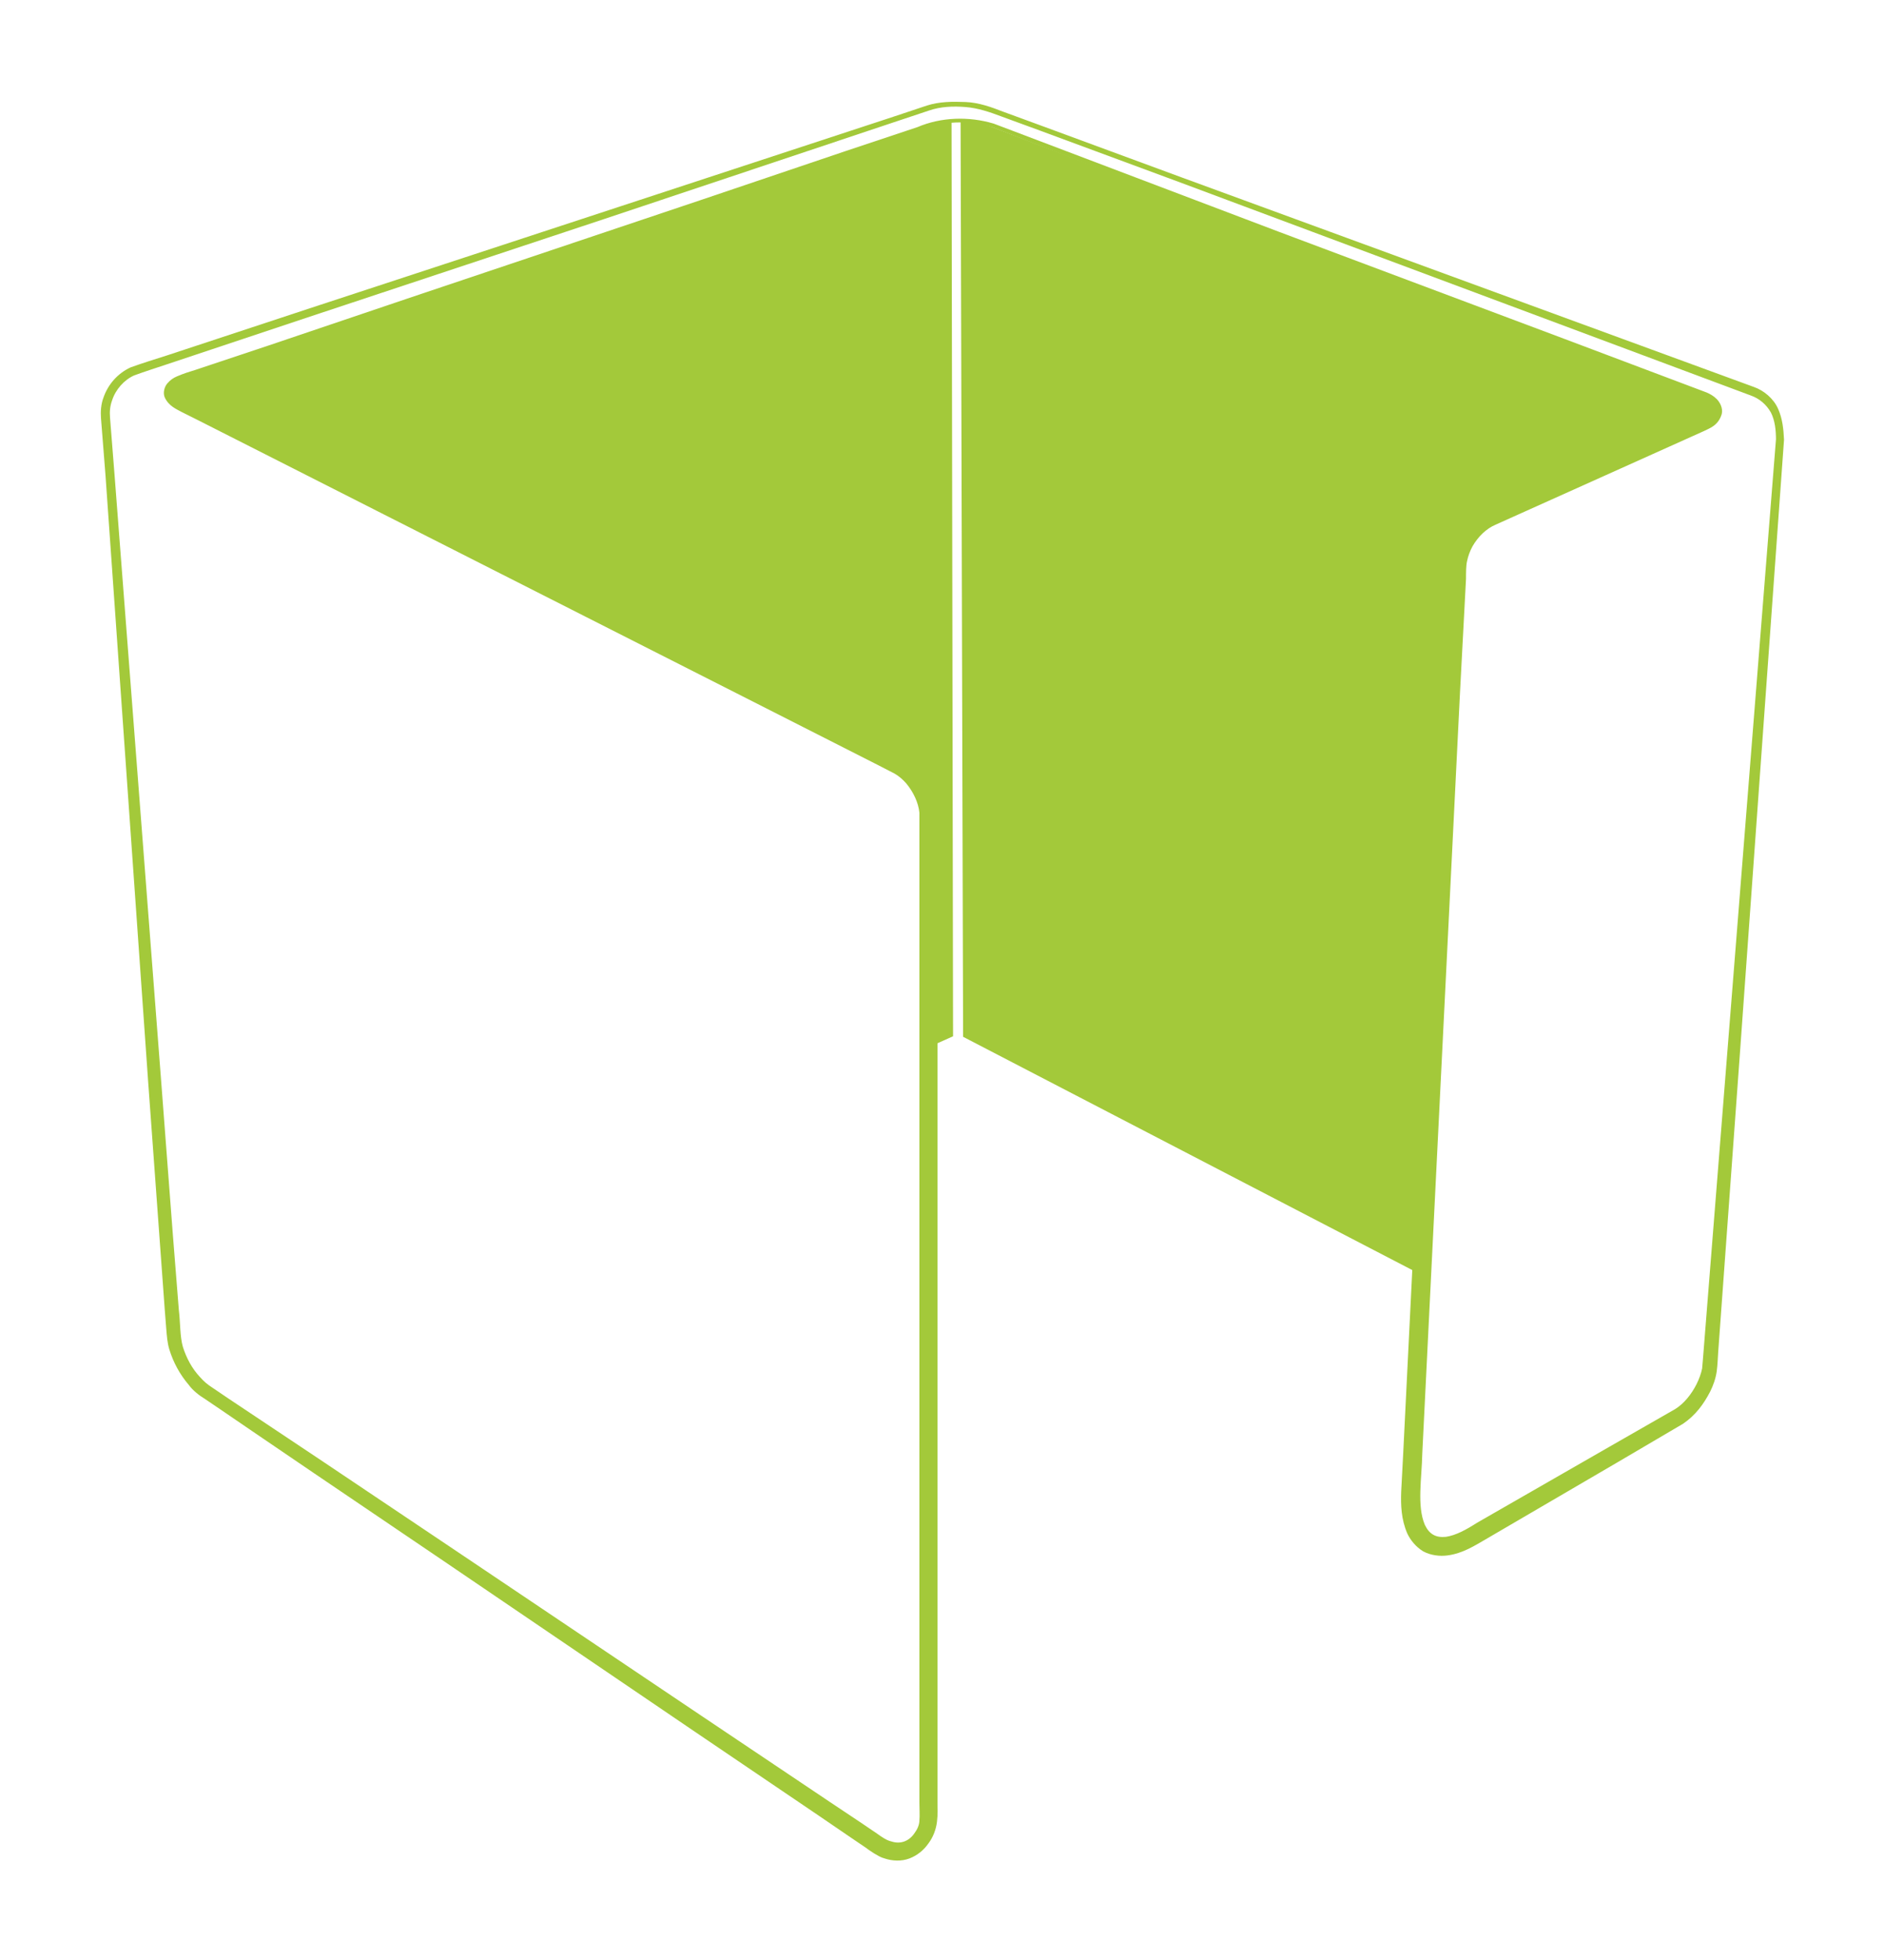 <?xml version="1.0" encoding="utf-8"?>
<!-- Generator: Adobe Illustrator 22.0.1, SVG Export Plug-In . SVG Version: 6.00 Build 0)  -->
<svg version="1.1" id="Layer_1" xmlns="http://www.w3.org/2000/svg" xmlns:xlink="http://www.w3.org/1999/xlink" x="0px" y="0px"
	 viewBox="0 0 375 390" style="enable-background:new 0 0 375 390;" xml:space="preserve">
<style type="text/css">
	.st0{fill:#A3C93A;}
</style>
<g>
	<g>
		<path class="st0" d="M348.5,78.7L234.9,36.3l-28.4-10.5l-7.1-2.6c-2.4-0.9-4.7-1.7-7.2-1.9c-2.5-0.2-5-0.1-7.3,0.7l-7.2,2.4
			l-57.5,19.2L62.6,62.7l-28.8,9.6c-2.4,0.8-4.9,1.6-7.1,2.4c-2,0.9-3.7,2.8-4.4,5c-0.4,1.1-0.5,2.2-0.4,3.4l0.3,3.8l0.6,7.6
			l9.3,120.9l2.3,30.2l1.2,15.1c0.3,2.4,0.2,5.2,0.8,7.3c0.7,2.2,1.8,4.3,3.4,6c0.8,0.9,1.5,1.5,2.6,2.2l3.1,2.1l6.3,4.2l12.6,8.4
			l25.2,16.9l50.3,33.8l25.2,16.9l6.3,4.2l3.1,2.1c1.1,0.8,2,1.4,2.9,1.6c1.8,0.6,3.5,0,4.6-1.6c0.6-0.8,1-1.7,1-2.6
			c0.1-0.9,0-2.4,0-3.6V237.3v-60.6v-15c-0.2-2-1.2-4.1-2.6-5.8c-0.7-0.8-1.5-1.5-2.4-2l-3.3-1.7l-27-13.7L39.6,83.7L36.2,82
			c-1.1-0.6-2.6-1.2-3.4-2.9c-0.4-0.9-0.1-2.1,0.5-2.8c0.6-0.7,1.2-1.1,1.9-1.4c1.4-0.6,2.4-0.9,3.7-1.3l14.4-4.8L82,59.1l57.5-19.3
			l28.7-9.7l14.4-4.8c4.7-2,10.2-2.2,15.2-0.7l56.7,21.5l56.8,21.3l28.4,10.7c0.7,0.3,1.4,0.7,2,1.3c0.6,0.6,1.3,1.8,1,3
			c-0.7,2.3-2.4,2.8-3.6,3.4l-6.9,3.1l-13.8,6.2l-13.8,6.2l-6.9,3.1c-1.9,0.8-3.5,2.4-4.6,4.3c-0.5,0.9-0.9,2-1.1,3
			c-0.2,0.9-0.2,2.3-0.2,3.5l-0.4,7.6l-0.8,15.1l-3,60.5l-3,60.5l-1.5,30.3c-0.1,5-1.1,10.4,0.5,14.2c0.9,1.9,2.2,2.6,4.2,2.4
			c2-0.3,4-1.4,6.2-2.8l26.3-15.1l13.1-7.5c1.8-1.1,3.3-3,4.3-5c0.5-1,0.9-2.1,1.1-3.1c0.1-1,0.2-2.4,0.3-3.6l4.8-60.4l9.6-120.9
			v0.1c0-1.9-0.2-3.8-1-5.4C351.6,80.5,350.2,79.3,348.5,78.7z M349.1,77c2,0.7,3.9,2.3,4.8,4.3s1.1,4.1,1.2,6.2l0,0l0,0l-8.7,121
			L342,269c-0.1,1.3-0.1,2.4-0.3,3.9c-0.2,1.4-0.7,2.8-1.3,4c-1.3,2.5-2.9,4.7-5.4,6.4l-13.1,7.7l-26.2,15.3
			c-2.1,1.2-4.5,2.8-7.6,3.2c-1.5,0.2-3.3,0-4.8-0.8c-1.5-0.9-2.6-2.3-3.2-3.6c-1.2-2.8-1.3-5.6-1.2-8.3l0.4-7.6l1.5-30.3l3-60.6
			l3-60.6l0.8-15.1l0.4-7.6c0.1-1.3,0-2.4,0.3-4c0.3-1.5,0.8-2.8,1.5-4.1c1.4-2.5,3.5-4.7,6.3-5.8l7-3l13.9-6l13.9-6l7-3
			c1.1-0.4,1.9-1.1,1.9-1.4c0.2,0.1-0.3-0.7-1.3-1.1l-28.1-11.1L254,47.3l-56.5-22c-4.7-1.4-9.9-1.3-14.5,0.7l-14.3,4.9L139.8,41
			L82.5,60.7l-28.7,9.9l-14.3,4.9c-1.1,0.4-2.5,0.8-3.5,1.2c-1.1,0.5-1.6,1.2-1.3,1.6c0.3,0.7,1.3,1.3,2.4,1.8l3.4,1.7l108.7,53.7
			l27.2,13.4l3.4,1.7c1.4,0.7,2.5,1.7,3.4,2.8c1.9,2.2,3.2,4.8,3.4,7.9v15.3v60.6v121.3c0,1.4,0.1,2.3-0.1,4
			c-0.2,1.6-0.8,3.1-1.7,4.3c-0.9,1.3-2.2,2.4-3.8,3s-3.4,0.5-4.9,0c-0.8-0.2-1.4-0.6-2.1-1c-0.6-0.4-1.1-0.7-1.6-1.1l-3.1-2.1
			l-6.3-4.3l-25.1-17l-50.2-34.1l-25.1-17l-12.5-8.5l-6.3-4.3l-3.1-2.1c-1-0.6-2.3-1.6-3.1-2.7c-1.8-2.1-3.1-4.5-3.9-7.1
			c-0.4-1.3-0.5-2.8-0.6-4l-0.3-3.8l-1.1-15.1l-2.2-30.2L21,94.6L20.4,87l-0.3-3.8c-0.1-1.3,0-2.8,0.5-4.1c0.9-2.6,2.8-4.8,5.4-6
			c2.5-0.9,4.8-1.6,7.3-2.4l28.8-9.5l57.6-18.9l57.6-18.9l7.2-2.4c2.5-0.8,5.1-0.8,7.7-0.7c2.6,0.1,5.1,1,7.4,1.9l7.1,2.6l28.5,10.5
			L349.1,77z"/>
	</g>
	<g>
		<path class="st0" d="M189.4,24.1c-1.8,0.1-3.5,0.3-4.9,0.8L35.8,75.5c-3.6,1.2-3.7,3.6-0.4,5.3l142.7,71.4
			c3.4,1.7,6.1,6.1,6.1,9.9c0,0,0.1,19.6,0.1,46.5c0.4-0.2,0.7-0.3,0.7-0.3l4.7-2.1L189.4,24.1z"/>
		<path class="st0" d="M338,79.3L197.3,25.2c-1.7-0.6-3.9-1-6.1-1.1l0.5,182.2l91.3,47.4l6.4-141c0.2-3.8,3.2-8.1,6.6-9.6l42.2-18.6
			C341.5,83,341.5,80.6,338,79.3z"/>
	</g>
</g>
</svg>
